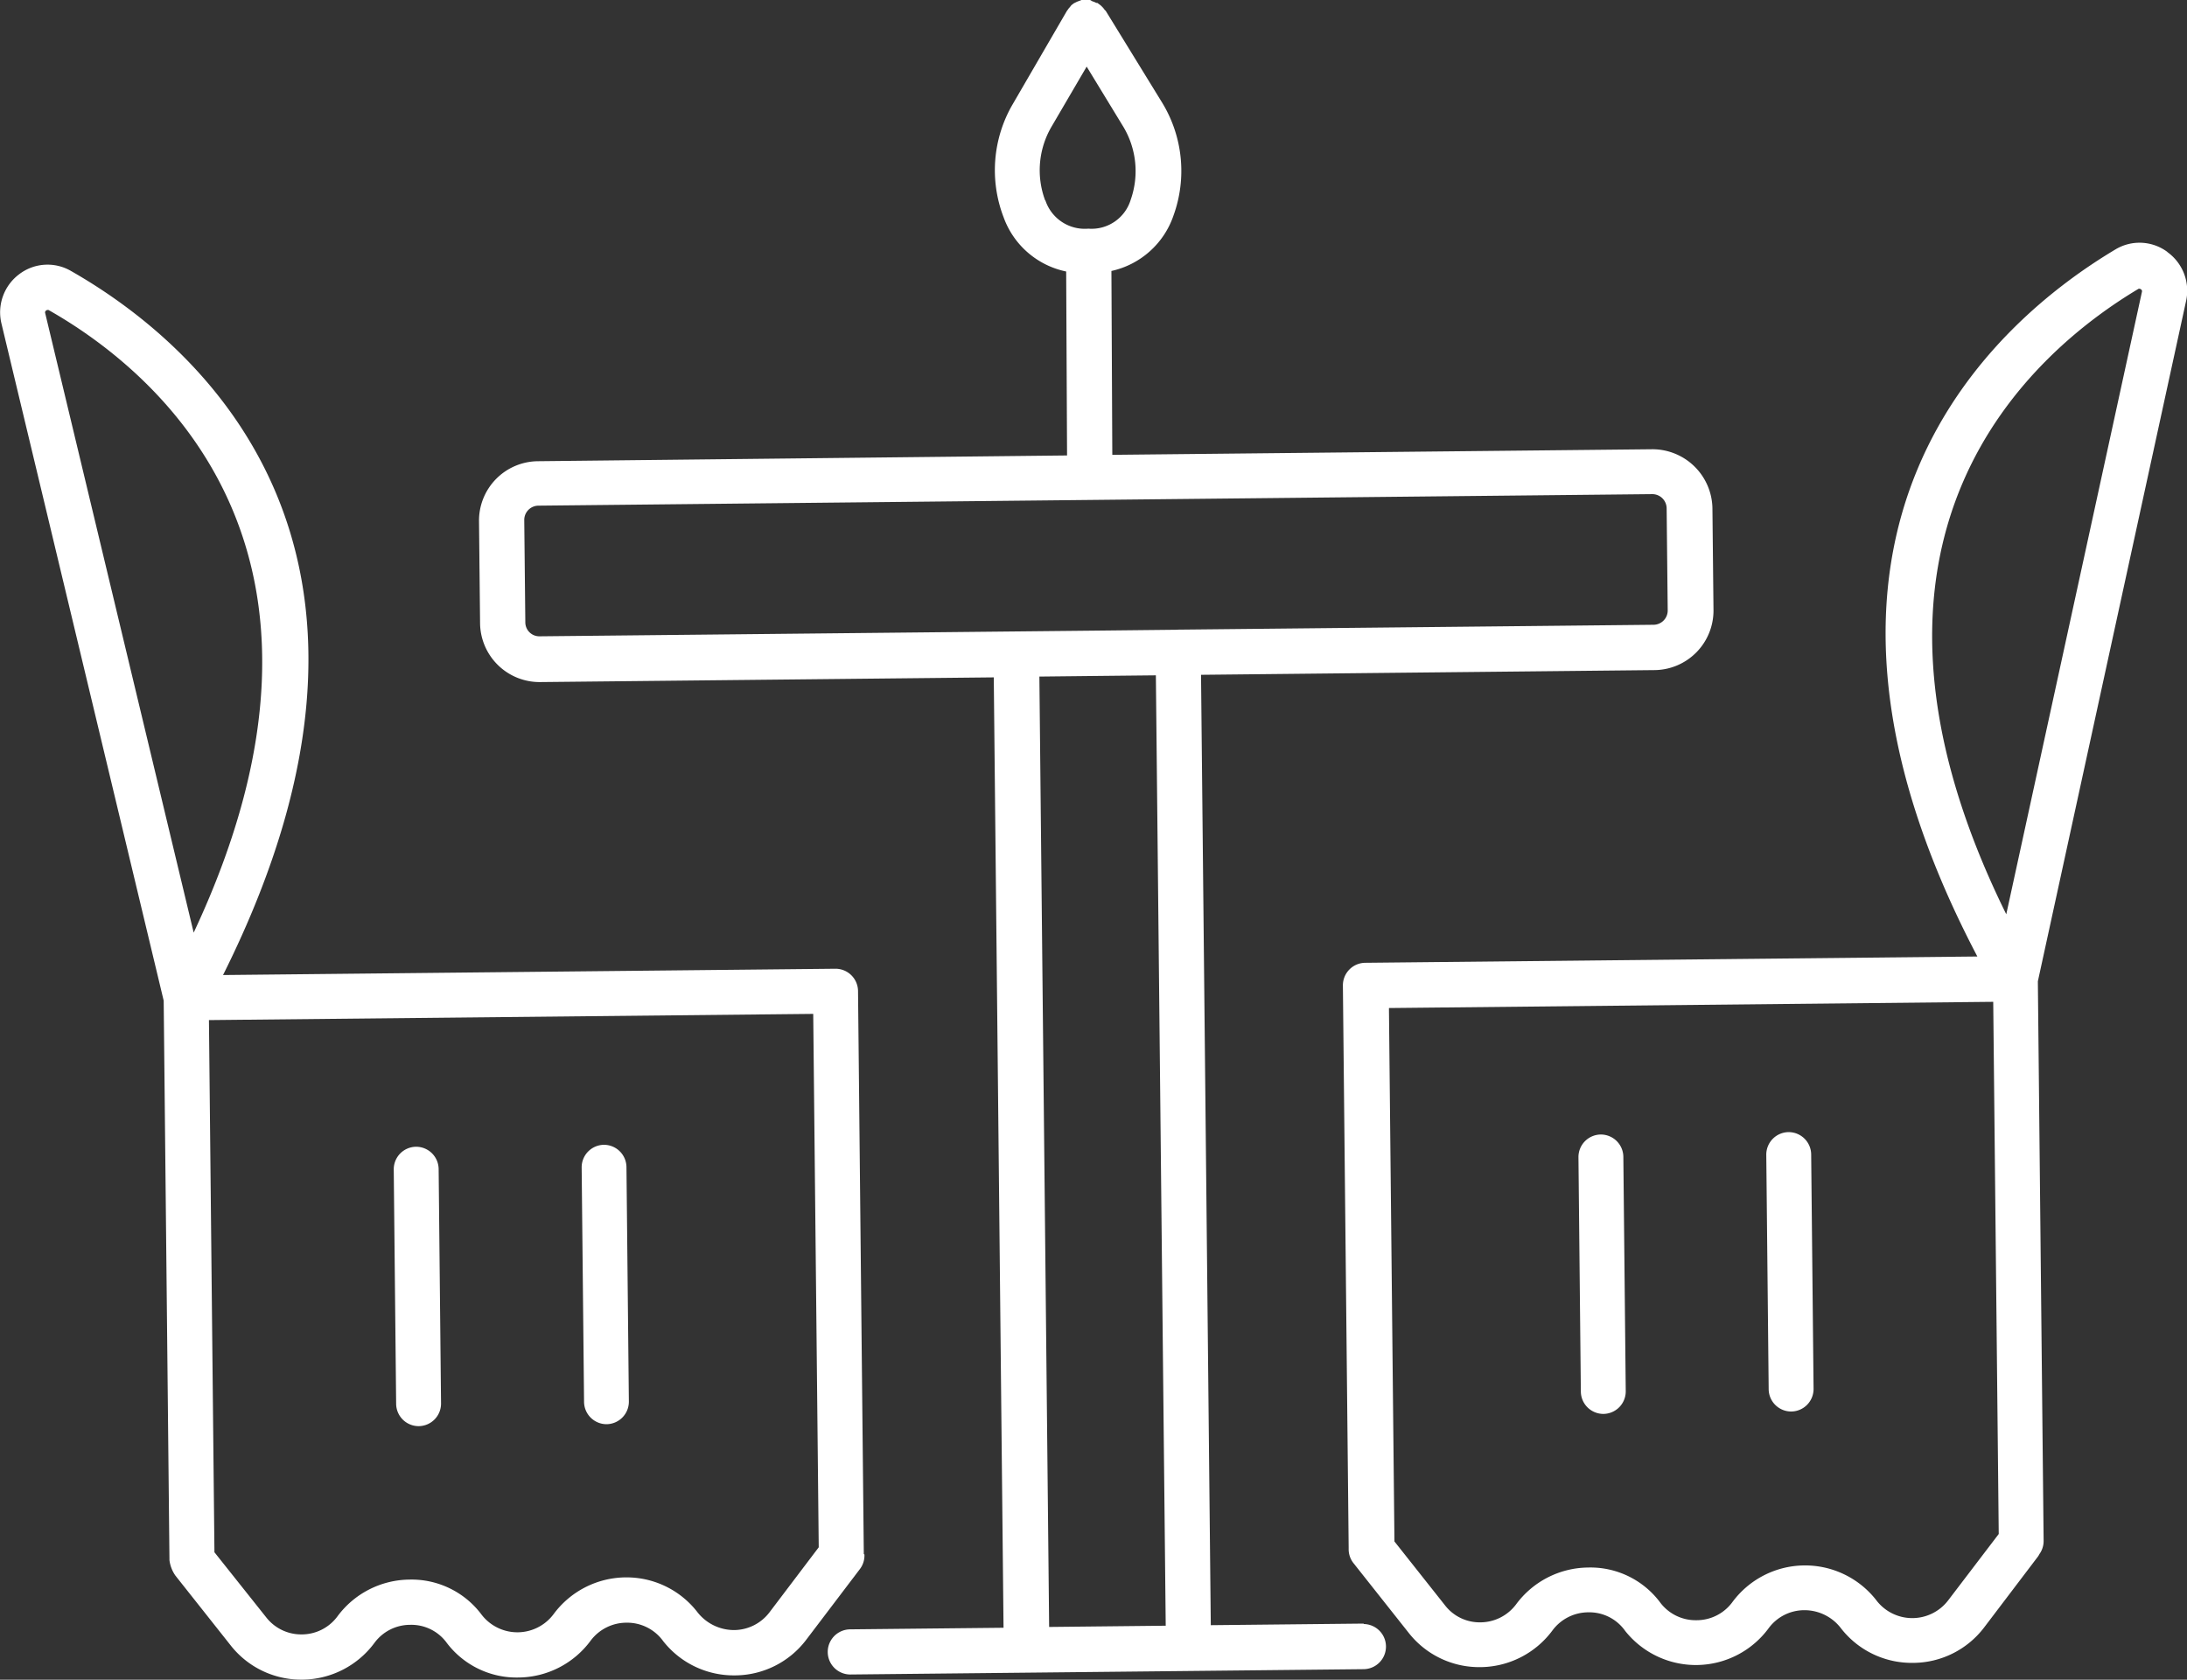 <svg id="Group_380" data-name="Group 380" xmlns="http://www.w3.org/2000/svg" xmlns:xlink="http://www.w3.org/1999/xlink" width="24.65" height="18.938" viewBox="0 0 24.65 18.938">
  <rect x="0" y="0" width="24.65" height="18.938" fill="#333333" stroke="none"/>
  <defs>
    <clipPath id="clip-path">
      <rect id="Rectangle_299" data-name="Rectangle 299" width="24.65" height="18.938" fill="#fff"/>
    </clipPath>
  </defs>
  <g id="Group_379" data-name="Group 379" clip-path="url(#clip-path)">
    <path id="Path_5951" data-name="Path 5951" d="M116.211,18.305h0l-1.726.018-.11-10.715,5.113-.053a.671.671,0,0,0,.663-.677l-.012-1.15a.677.677,0,0,0-.677-.663l-6.087.063-.01-2.073a.956.956,0,0,0,.7-.626,1.478,1.478,0,0,0-.126-1.268L113.3.121,113.29.113a.245.245,0,0,0-.018-.024l-.015-.016-.019-.017L113.216.04l-.009-.007-.011,0-.024-.011-.023-.008L113.125,0,113.1,0h-.049l-.024,0L113,.011l-.022.008-.024.012-.011.005-.009.007-.021.016L112.9.076l-.015.017-.017.024-.006.008-.612,1.054a1.478,1.478,0,0,0-.1,1.271.955.955,0,0,0,.705.611l.01,2.074L106.9,5.2a.67.67,0,0,0-.663.677l.012,1.15a.671.671,0,0,0,.67.663h.007l5.113-.053.11,10.715-1.727.018a.254.254,0,0,0,0,.509h0l5.783-.06a.254.254,0,0,0,0-.509M112.618,2.259a.973.973,0,0,1,.068-.824l.4-.684.412.676a.973.973,0,0,1,.085.823.461.461,0,0,1-.478.328.468.468,0,0,1-.484-.318m.042,16.083-.11-10.715.644-.007.669-.007.111,10.715ZM114.111,7.1l-.933.01-6.256.064a.158.158,0,0,1-.163-.16l-.012-1.15a.161.161,0,0,1,.16-.163l12.555-.13h0a.162.162,0,0,1,.161.16l.012,1.15a.161.161,0,0,1-.16.163l-5.367.055h0" transform="translate(-100.838 0)" fill="#fff"/>
    <path id="Path_5952" data-name="Path 5952" d="M87.491,254.243h0a.254.254,0,0,0-.252.257l.027,2.641a.254.254,0,0,0,.254.252h0a.254.254,0,0,0,.252-.257l-.027-2.641a.254.254,0,0,0-.254-.252" transform="translate(-82.801 -241.314)" fill="#fff"/>
    <path id="Path_5953" data-name="Path 5953" d="M129.127,253.813h0a.254.254,0,0,0-.252.257l.027,2.641a.254.254,0,0,0,.254.252h0a.254.254,0,0,0,.251-.257l-.027-2.641a.254.254,0,0,0-.254-.252" transform="translate(-122.319 -240.906)" fill="#fff"/>
    <path id="Path_5954" data-name="Path 5954" d="M9.736,73.221s0-.007,0-.011l-.065-6.337a.254.254,0,0,0-.257-.252l-6.9.071C4.953,61.809,2.147,59.521.8,58.754a.526.526,0,0,0-.584.037.537.537,0,0,0-.2.554l1.829,7.636.065,6.308a.386.386,0,0,0,.067.174l.623.787a1.01,1.01,0,0,0,.8.386h.011a1.021,1.021,0,0,0,.812-.418.5.5,0,0,1,.4-.2.494.494,0,0,1,.416.208.987.987,0,0,0,.808.386,1.021,1.021,0,0,0,.812-.418.505.505,0,0,1,.4-.2.5.5,0,0,1,.416.208,1.011,1.011,0,0,0,.8.386h.011a1.011,1.011,0,0,0,.8-.4l.607-.8a.251.251,0,0,0,.05-.164M.509,59.228A.025.025,0,0,1,.52,59.2a.026.026,0,0,1,.015-.006.025.025,0,0,1,.012,0c1.2.681,3.661,2.7,1.636,7.02ZM8.673,73.877a.505.505,0,0,1-.4.2.524.524,0,0,1-.417-.208,1.01,1.01,0,0,0-.8-.386H7.049a1.021,1.021,0,0,0-.812.418.509.509,0,0,1-.816-.007.985.985,0,0,0-.808-.386,1.021,1.021,0,0,0-.812.418.5.5,0,0,1-.4.2H3.4a.5.5,0,0,1-.4-.193L2.417,73.2l-.062-6,6.811-.07.062,6.014Z" transform="translate(0 -55.699)" fill="#fff"/>
    <path id="Path_5955" data-name="Path 5955" d="M306.995,54a.526.526,0,0,0-.585-.026c-1.332.795-4.09,3.14-1.555,7.971l-6.9.071a.254.254,0,0,0-.251.257l.065,6.337s0,.008,0,.013a.252.252,0,0,0,.054.161l.623.787a1.01,1.01,0,0,0,.8.386h.011a1.021,1.021,0,0,0,.812-.418.505.505,0,0,1,.4-.2.494.494,0,0,1,.416.209,1.018,1.018,0,0,0,1.62-.033.5.5,0,0,1,.4-.2h.005a.517.517,0,0,1,.411.208,1.01,1.01,0,0,0,.8.386h.011a1.011,1.011,0,0,0,.8-.4l.607-.8a.241.241,0,0,0,.016-.027.253.253,0,0,0,.047-.148l-.065-6.309,1.671-7.672a.536.536,0,0,0-.211-.55m-2.47,15.2a.509.509,0,0,1-.816-.007,1.018,1.018,0,0,0-1.62.032.5.5,0,0,1-.4.2.5.5,0,0,1-.417-.208.981.981,0,0,0-.808-.386,1.021,1.021,0,0,0-.812.418.505.505,0,0,1-.4.2.494.494,0,0,1-.4-.193l-.569-.719-.062-6.014,6.811-.07.062,6Zm2.184-14.756-1.53,7.022c-2.113-4.282.308-6.346,1.491-7.052a.023.023,0,0,1,.012,0,.026.026,0,0,1,.015.006.025.025,0,0,1,.011.029" transform="translate(-282.568 -51.161)" fill="#fff"/>
    <path id="Path_5956" data-name="Path 5956" d="M391.7,251.1h0a.254.254,0,0,0-.252.257l.027,2.641a.254.254,0,0,0,.254.252h0a.254.254,0,0,0,.252-.257l-.027-2.641a.254.254,0,0,0-.254-.252" transform="translate(-371.54 -238.336)" fill="#fff"/>
    <path id="Path_5957" data-name="Path 5957" d="M350.065,251.535h0a.254.254,0,0,0-.252.257l.027,2.641a.254.254,0,0,0,.254.252h0a.254.254,0,0,0,.252-.257l-.027-2.641a.254.254,0,0,0-.254-.252" transform="translate(-332.022 -238.744)" fill="#fff"/>
  </g>
</svg>
